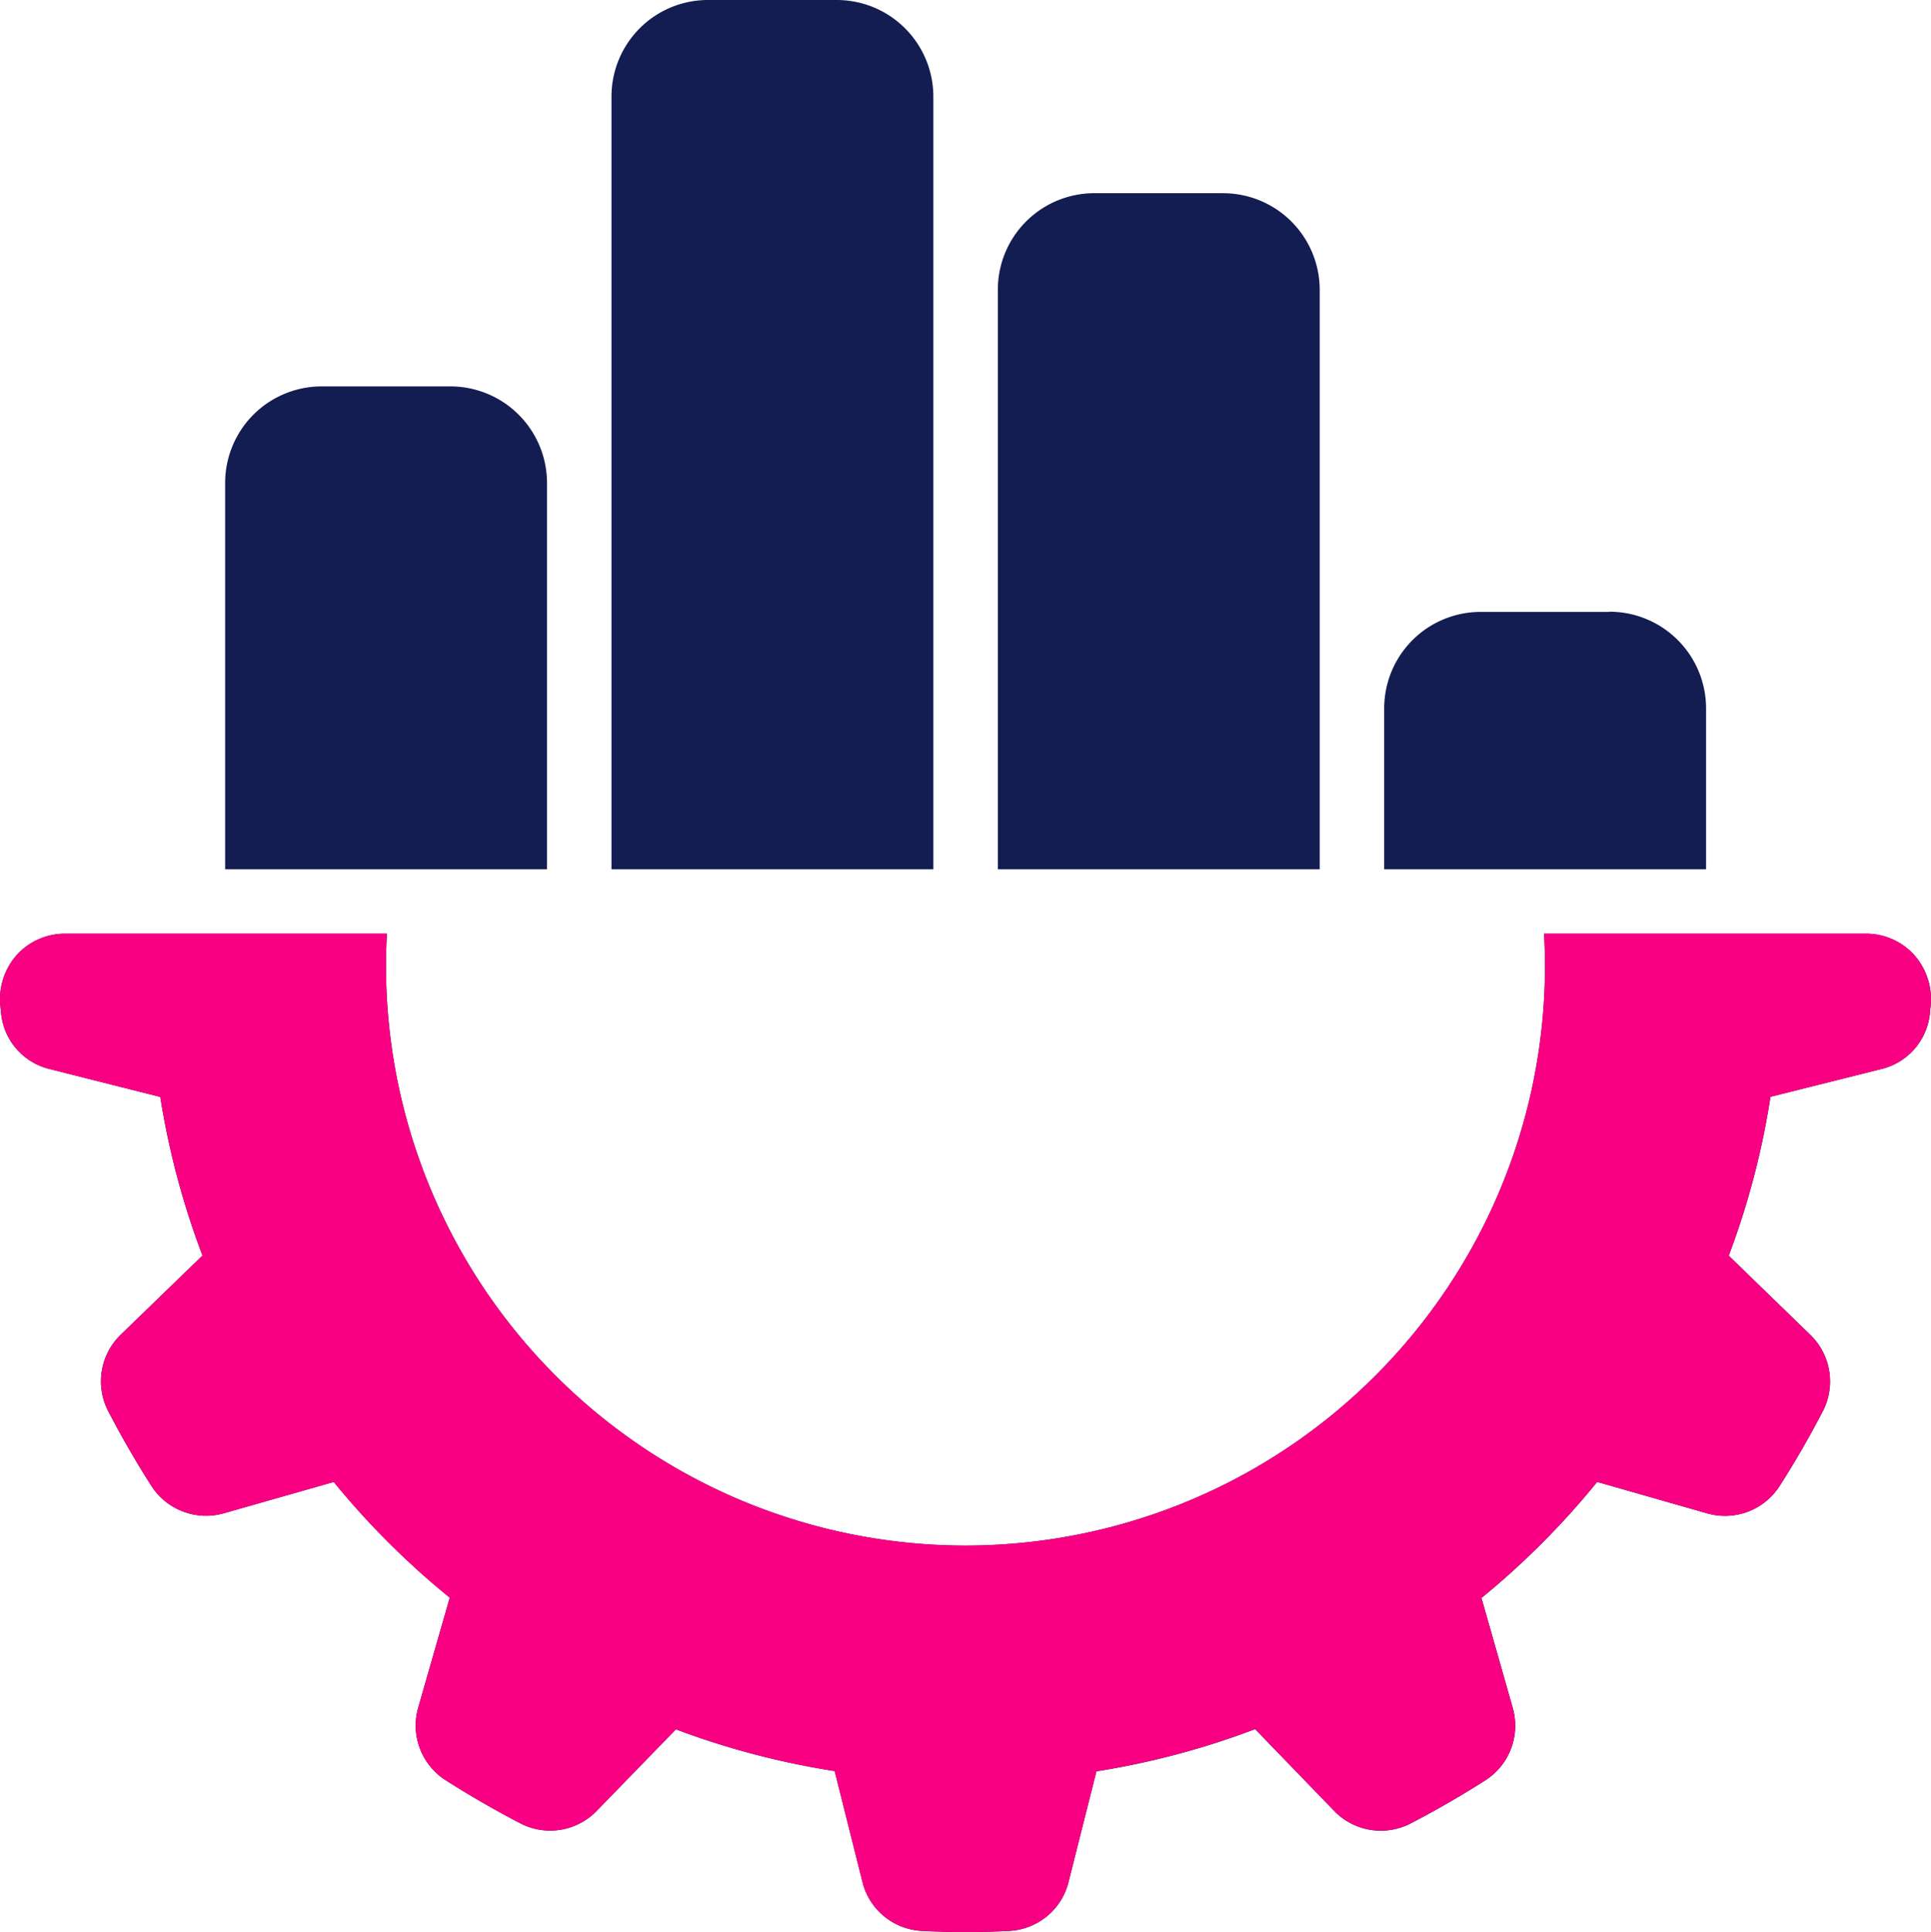 <svg id="Group_2656" data-name="Group 2656" xmlns="http://www.w3.org/2000/svg" xmlns:xlink="http://www.w3.org/1999/xlink" width="85.531" height="85.563" viewBox="0 0 85.531 85.563">
  <defs>
    <clipPath id="clip-path">
      <rect id="Rectangle_1914" data-name="Rectangle 1914" width="85.531" height="85.563" fill="none"/>
    </clipPath>
  </defs>
  <g id="Group_2655" data-name="Group 2655" clip-path="url(#clip-path)">
    <path id="Path_2216" data-name="Path 2216" d="M85.493,44.733a2.827,2.827,0,0,1-2.158,2.614L78.42,48.577a35.031,35.031,0,0,1-1.848,7.035l3.614,3.507a2.873,2.873,0,0,1,.561,3.367c-.593,1.142-1.241,2.266-1.93,3.341a2.873,2.873,0,0,1-3.194,1.2l-4.878-1.394a35.561,35.561,0,0,1-5.125,5.139l1.387,4.871a2.9,2.9,0,0,1-.073,1.793,2.868,2.868,0,0,1-1.123,1.4c-1.082.69-2.2,1.339-3.345,1.93a2.87,2.87,0,0,1-3.363-.557l-3.509-3.629a35.266,35.266,0,0,1-7.028,1.87l-1.237,4.907a2.84,2.84,0,0,1-.949,1.507,2.876,2.876,0,0,1-1.661.652,36.693,36.693,0,0,1-3.906,0,2.877,2.877,0,0,1-1.661-.653,2.839,2.839,0,0,1-.949-1.507L36.97,78.437a35.378,35.378,0,0,1-7.032-1.848L26.429,80.2a2.87,2.87,0,0,1-3.368.557c-1.136-.589-2.259-1.238-3.34-1.928a2.876,2.876,0,0,1-1.2-3.195l1.4-4.878a35.506,35.506,0,0,1-5.138-5.124L9.909,67.022a2.876,2.876,0,0,1-3.194-1.2c-.689-1.075-1.337-2.2-1.93-3.341a2.873,2.873,0,0,1,.561-3.367l3.623-3.509A35.278,35.278,0,0,1,7.1,48.583L2.2,47.347A2.827,2.827,0,0,1,.038,44.733a2.961,2.961,0,0,1,.762-2.5,2.883,2.883,0,0,1,2.067-.882h14.27a25.668,25.668,0,1,0,51.256,0h14.27a2.883,2.883,0,0,1,2.067.882,2.961,2.961,0,0,1,.762,2.5M54.174,8.556h-5.7a4.274,4.274,0,0,0-4.276,4.278V38.5H58.455V12.835a4.282,4.282,0,0,0-4.28-4.278M71.287,27.1h-5.7a4.274,4.274,0,0,0-4.276,4.278V38.5H75.568v-7.13a4.282,4.282,0,0,0-4.28-4.278M37.061,0h-5.7a4.274,4.274,0,0,0-4.276,4.278V38.5H41.342V4.278A4.282,4.282,0,0,0,37.061,0M19.949,17.113h-5.7a4.274,4.274,0,0,0-4.276,4.278V38.5H24.229V21.391a4.282,4.282,0,0,0-4.28-4.278" transform="translate(0)" fill="#141d51"/>
    <path id="Path_2217" data-name="Path 2217" d="M85.493,94a2.827,2.827,0,0,1-2.158,2.614L78.42,97.846a35.031,35.031,0,0,1-1.848,7.035l3.614,3.507a2.873,2.873,0,0,1,.561,3.367c-.593,1.142-1.241,2.266-1.93,3.341a2.873,2.873,0,0,1-3.194,1.2L70.744,114.9a35.561,35.561,0,0,1-5.125,5.139l1.387,4.871a2.9,2.9,0,0,1-.073,1.793,2.868,2.868,0,0,1-1.123,1.4c-1.082.69-2.2,1.339-3.345,1.93a2.87,2.87,0,0,1-3.363-.557l-3.509-3.629a35.235,35.235,0,0,1-7.028,1.87l-1.237,4.907a2.84,2.84,0,0,1-.949,1.507,2.876,2.876,0,0,1-1.661.652,36.7,36.7,0,0,1-3.906,0,2.877,2.877,0,0,1-1.661-.653,2.839,2.839,0,0,1-.949-1.507l-1.232-4.915a35.378,35.378,0,0,1-7.032-1.848l-3.509,3.615a2.87,2.87,0,0,1-3.368.557c-1.136-.589-2.259-1.238-3.34-1.928a2.876,2.876,0,0,1-1.2-3.195l1.4-4.878a35.506,35.506,0,0,1-5.138-5.124l-4.874,1.386a2.876,2.876,0,0,1-3.194-1.2c-.689-1.075-1.337-2.2-1.93-3.341a2.873,2.873,0,0,1,.561-3.367l3.623-3.509A35.278,35.278,0,0,1,7.1,97.852L2.2,96.616A2.827,2.827,0,0,1,.038,94a2.961,2.961,0,0,1,.762-2.5,2.883,2.883,0,0,1,2.067-.882h14.27a25.668,25.668,0,1,0,51.256,0h14.27a2.883,2.883,0,0,1,2.067.882,2.961,2.961,0,0,1,.762,2.5" transform="translate(0 -49.269)" fill="#f90083"/>
  </g>
</svg>
